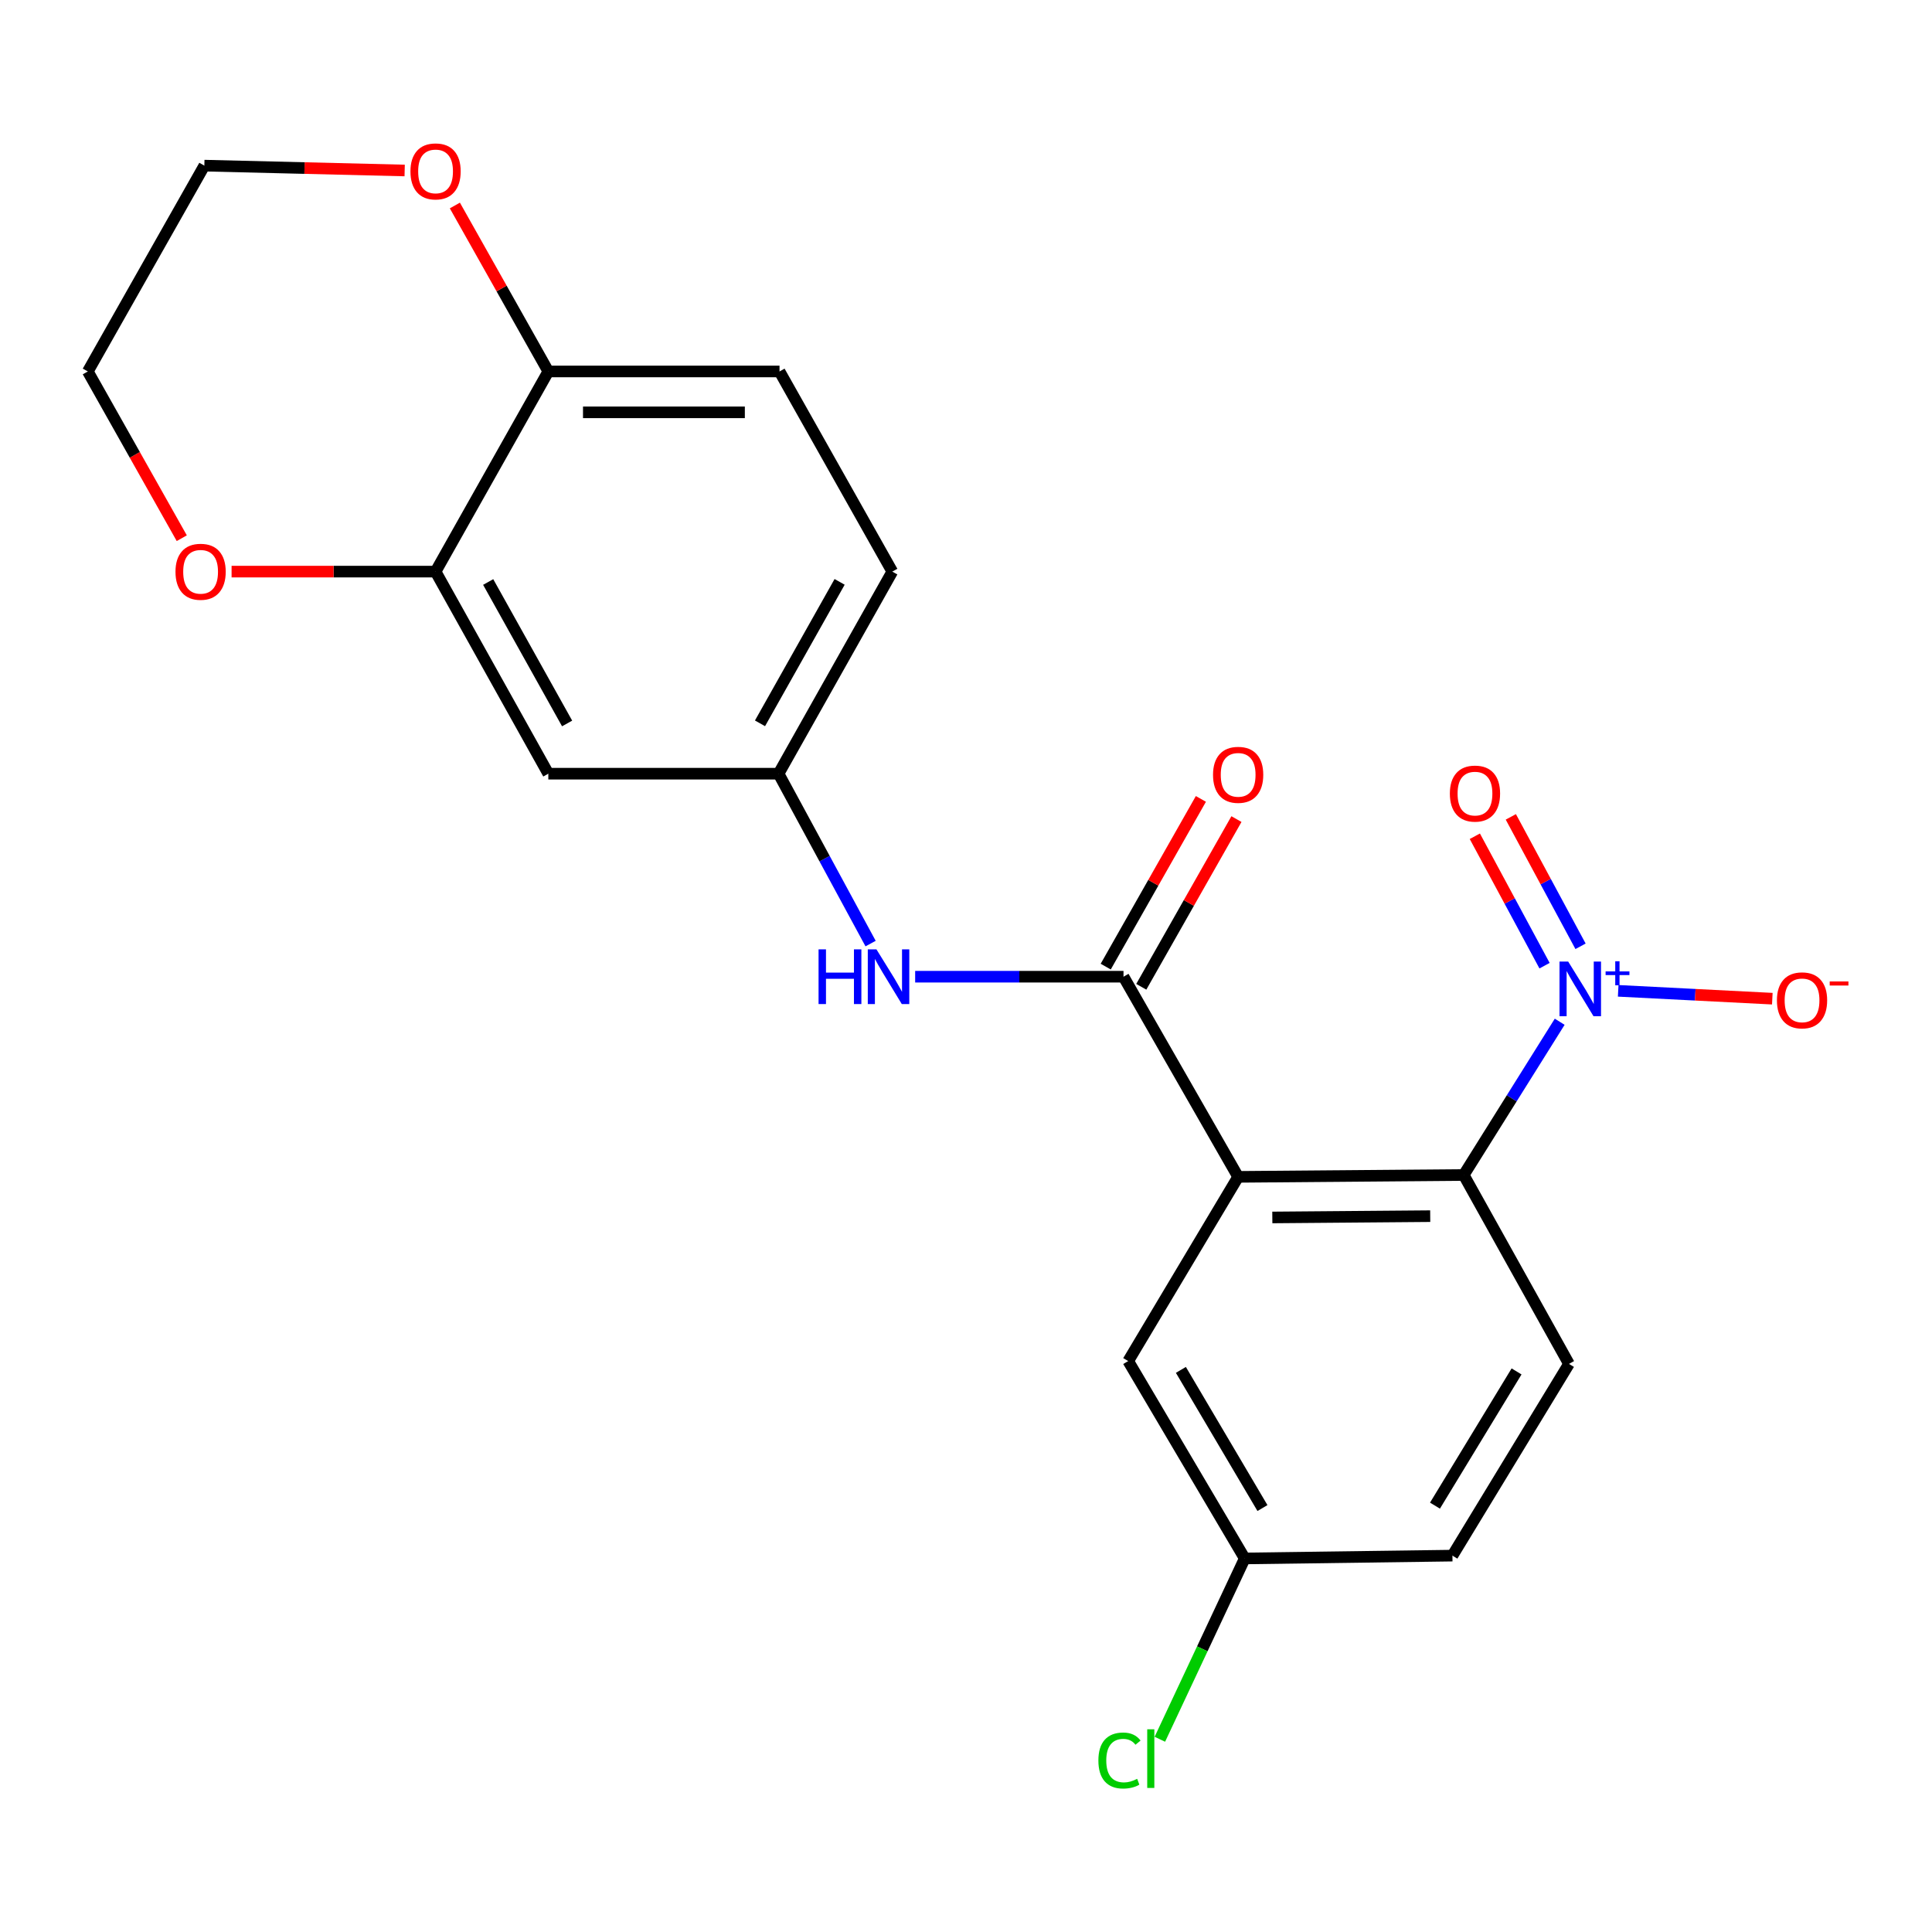 <?xml version='1.0' encoding='iso-8859-1'?>
<svg version='1.1' baseProfile='full'
              xmlns='http://www.w3.org/2000/svg'
                      xmlns:rdkit='http://www.rdkit.org/xml'
                      xmlns:xlink='http://www.w3.org/1999/xlink'
                  xml:space='preserve'
width='1000px' height='1000px' viewBox='0 0 1000 1000'>
<!-- END OF HEADER -->
<rect style='opacity:1.0;fill:#FFFFFF;stroke:none' width='1000' height='1000' x='0' y='0'> </rect>
<path class='bond-1' d='M 640.863,609.139 L 581.524,505.541' style='fill:none;fill-rule:evenodd;stroke:#000000;stroke-width:6px;stroke-linecap:butt;stroke-linejoin:miter;stroke-opacity:1' />
<path class='bond-2' d='M 640.863,609.139 L 757.615,608.175' style='fill:none;fill-rule:evenodd;stroke:#000000;stroke-width:6px;stroke-linecap:butt;stroke-linejoin:miter;stroke-opacity:1' />
<path class='bond-2' d='M 658.551,630.153 L 740.277,629.478' style='fill:none;fill-rule:evenodd;stroke:#000000;stroke-width:6px;stroke-linecap:butt;stroke-linejoin:miter;stroke-opacity:1' />
<path class='bond-7' d='M 640.863,609.139 L 583.957,704.485' style='fill:none;fill-rule:evenodd;stroke:#000000;stroke-width:6px;stroke-linecap:butt;stroke-linejoin:miter;stroke-opacity:1' />
<path class='bond-0' d='M 807.295,528.855 L 782.455,568.515' style='fill:none;fill-rule:evenodd;stroke:#0000FF;stroke-width:6px;stroke-linecap:butt;stroke-linejoin:miter;stroke-opacity:1' />
<path class='bond-0' d='M 782.455,568.515 L 757.615,608.175' style='fill:none;fill-rule:evenodd;stroke:#000000;stroke-width:6px;stroke-linecap:butt;stroke-linejoin:miter;stroke-opacity:1' />
<path class='bond-8' d='M 837.572,512.852 L 877.461,514.883' style='fill:none;fill-rule:evenodd;stroke:#0000FF;stroke-width:6px;stroke-linecap:butt;stroke-linejoin:miter;stroke-opacity:1' />
<path class='bond-8' d='M 877.461,514.883 L 917.349,516.913' style='fill:none;fill-rule:evenodd;stroke:#FF0000;stroke-width:6px;stroke-linecap:butt;stroke-linejoin:miter;stroke-opacity:1' />
<path class='bond-10' d='M 818.083,489.803 L 800.04,456.306' style='fill:none;fill-rule:evenodd;stroke:#0000FF;stroke-width:6px;stroke-linecap:butt;stroke-linejoin:miter;stroke-opacity:1' />
<path class='bond-10' d='M 800.04,456.306 L 781.998,422.809' style='fill:none;fill-rule:evenodd;stroke:#FF0000;stroke-width:6px;stroke-linecap:butt;stroke-linejoin:miter;stroke-opacity:1' />
<path class='bond-10' d='M 799.454,499.837 L 781.411,466.34' style='fill:none;fill-rule:evenodd;stroke:#0000FF;stroke-width:6px;stroke-linecap:butt;stroke-linejoin:miter;stroke-opacity:1' />
<path class='bond-10' d='M 781.411,466.34 L 763.369,432.843' style='fill:none;fill-rule:evenodd;stroke:#FF0000;stroke-width:6px;stroke-linecap:butt;stroke-linejoin:miter;stroke-opacity:1' />
<path class='bond-3' d='M 581.524,505.541 L 527.605,505.541' style='fill:none;fill-rule:evenodd;stroke:#000000;stroke-width:6px;stroke-linecap:butt;stroke-linejoin:miter;stroke-opacity:1' />
<path class='bond-3' d='M 527.605,505.541 L 473.686,505.541' style='fill:none;fill-rule:evenodd;stroke:#0000FF;stroke-width:6px;stroke-linecap:butt;stroke-linejoin:miter;stroke-opacity:1' />
<path class='bond-12' d='M 590.725,510.762 L 615.354,467.358' style='fill:none;fill-rule:evenodd;stroke:#000000;stroke-width:6px;stroke-linecap:butt;stroke-linejoin:miter;stroke-opacity:1' />
<path class='bond-12' d='M 615.354,467.358 L 639.984,423.954' style='fill:none;fill-rule:evenodd;stroke:#FF0000;stroke-width:6px;stroke-linecap:butt;stroke-linejoin:miter;stroke-opacity:1' />
<path class='bond-12' d='M 572.322,500.319 L 596.952,456.916' style='fill:none;fill-rule:evenodd;stroke:#000000;stroke-width:6px;stroke-linecap:butt;stroke-linejoin:miter;stroke-opacity:1' />
<path class='bond-12' d='M 596.952,456.916 L 621.581,413.512' style='fill:none;fill-rule:evenodd;stroke:#FF0000;stroke-width:6px;stroke-linecap:butt;stroke-linejoin:miter;stroke-opacity:1' />
<path class='bond-6' d='M 757.615,608.175 L 812.1,705.954' style='fill:none;fill-rule:evenodd;stroke:#000000;stroke-width:6px;stroke-linecap:butt;stroke-linejoin:miter;stroke-opacity:1' />
<path class='bond-11' d='M 450.617,488.393 L 426.802,444.427' style='fill:none;fill-rule:evenodd;stroke:#0000FF;stroke-width:6px;stroke-linecap:butt;stroke-linejoin:miter;stroke-opacity:1' />
<path class='bond-11' d='M 426.802,444.427 L 402.987,400.462' style='fill:none;fill-rule:evenodd;stroke:#000000;stroke-width:6px;stroke-linecap:butt;stroke-linejoin:miter;stroke-opacity:1' />
<path class='bond-4' d='M 225.449,295.865 L 283.813,400.462' style='fill:none;fill-rule:evenodd;stroke:#000000;stroke-width:6px;stroke-linecap:butt;stroke-linejoin:miter;stroke-opacity:1' />
<path class='bond-4' d='M 252.681,301.244 L 293.536,374.462' style='fill:none;fill-rule:evenodd;stroke:#000000;stroke-width:6px;stroke-linecap:butt;stroke-linejoin:miter;stroke-opacity:1' />
<path class='bond-13' d='M 225.449,295.865 L 172.66,295.865' style='fill:none;fill-rule:evenodd;stroke:#000000;stroke-width:6px;stroke-linecap:butt;stroke-linejoin:miter;stroke-opacity:1' />
<path class='bond-13' d='M 172.66,295.865 L 119.871,295.865' style='fill:none;fill-rule:evenodd;stroke:#FF0000;stroke-width:6px;stroke-linecap:butt;stroke-linejoin:miter;stroke-opacity:1' />
<path class='bond-23' d='M 225.449,295.865 L 283.813,192.267' style='fill:none;fill-rule:evenodd;stroke:#000000;stroke-width:6px;stroke-linecap:butt;stroke-linejoin:miter;stroke-opacity:1' />
<path class='bond-5' d='M 283.813,400.462 L 402.987,400.462' style='fill:none;fill-rule:evenodd;stroke:#000000;stroke-width:6px;stroke-linecap:butt;stroke-linejoin:miter;stroke-opacity:1' />
<path class='bond-22' d='M 812.1,705.954 L 751.773,805.191' style='fill:none;fill-rule:evenodd;stroke:#000000;stroke-width:6px;stroke-linecap:butt;stroke-linejoin:miter;stroke-opacity:1' />
<path class='bond-22' d='M 784.971,709.848 L 742.742,779.314' style='fill:none;fill-rule:evenodd;stroke:#000000;stroke-width:6px;stroke-linecap:butt;stroke-linejoin:miter;stroke-opacity:1' />
<path class='bond-16' d='M 583.957,704.485 L 644.272,806.648' style='fill:none;fill-rule:evenodd;stroke:#000000;stroke-width:6px;stroke-linecap:butt;stroke-linejoin:miter;stroke-opacity:1' />
<path class='bond-16' d='M 611.225,709.052 L 653.446,780.567' style='fill:none;fill-rule:evenodd;stroke:#000000;stroke-width:6px;stroke-linecap:butt;stroke-linejoin:miter;stroke-opacity:1' />
<path class='bond-9' d='M 283.813,192.267 L 403.48,192.267' style='fill:none;fill-rule:evenodd;stroke:#000000;stroke-width:6px;stroke-linecap:butt;stroke-linejoin:miter;stroke-opacity:1' />
<path class='bond-9' d='M 301.763,213.426 L 385.53,213.426' style='fill:none;fill-rule:evenodd;stroke:#000000;stroke-width:6px;stroke-linecap:butt;stroke-linejoin:miter;stroke-opacity:1' />
<path class='bond-14' d='M 283.813,192.267 L 259.625,149.317' style='fill:none;fill-rule:evenodd;stroke:#000000;stroke-width:6px;stroke-linecap:butt;stroke-linejoin:miter;stroke-opacity:1' />
<path class='bond-14' d='M 259.625,149.317 L 235.436,106.367' style='fill:none;fill-rule:evenodd;stroke:#FF0000;stroke-width:6px;stroke-linecap:butt;stroke-linejoin:miter;stroke-opacity:1' />
<path class='bond-18' d='M 402.987,400.462 L 461.856,295.865' style='fill:none;fill-rule:evenodd;stroke:#000000;stroke-width:6px;stroke-linecap:butt;stroke-linejoin:miter;stroke-opacity:1' />
<path class='bond-18' d='M 393.378,374.394 L 434.587,301.176' style='fill:none;fill-rule:evenodd;stroke:#000000;stroke-width:6px;stroke-linecap:butt;stroke-linejoin:miter;stroke-opacity:1' />
<path class='bond-20' d='M 94.086,278.572 L 69.77,235.419' style='fill:none;fill-rule:evenodd;stroke:#FF0000;stroke-width:6px;stroke-linecap:butt;stroke-linejoin:miter;stroke-opacity:1' />
<path class='bond-20' d='M 69.77,235.419 L 45.455,192.267' style='fill:none;fill-rule:evenodd;stroke:#000000;stroke-width:6px;stroke-linecap:butt;stroke-linejoin:miter;stroke-opacity:1' />
<path class='bond-21' d='M 209.456,88.246 L 157.613,86.988' style='fill:none;fill-rule:evenodd;stroke:#FF0000;stroke-width:6px;stroke-linecap:butt;stroke-linejoin:miter;stroke-opacity:1' />
<path class='bond-21' d='M 157.613,86.988 L 105.77,85.73' style='fill:none;fill-rule:evenodd;stroke:#000000;stroke-width:6px;stroke-linecap:butt;stroke-linejoin:miter;stroke-opacity:1' />
<path class='bond-15' d='M 403.48,192.267 L 461.856,295.865' style='fill:none;fill-rule:evenodd;stroke:#000000;stroke-width:6px;stroke-linecap:butt;stroke-linejoin:miter;stroke-opacity:1' />
<path class='bond-17' d='M 644.272,806.648 L 751.773,805.191' style='fill:none;fill-rule:evenodd;stroke:#000000;stroke-width:6px;stroke-linecap:butt;stroke-linejoin:miter;stroke-opacity:1' />
<path class='bond-19' d='M 644.272,806.648 L 622.308,853.445' style='fill:none;fill-rule:evenodd;stroke:#000000;stroke-width:6px;stroke-linecap:butt;stroke-linejoin:miter;stroke-opacity:1' />
<path class='bond-19' d='M 622.308,853.445 L 600.343,900.242' style='fill:none;fill-rule:evenodd;stroke:#00CC00;stroke-width:6px;stroke-linecap:butt;stroke-linejoin:miter;stroke-opacity:1' />
<path class='bond-24' d='M 45.455,192.267 L 105.77,85.73' style='fill:none;fill-rule:evenodd;stroke:#000000;stroke-width:6px;stroke-linecap:butt;stroke-linejoin:miter;stroke-opacity:1' />
<path  class='atom-1' d='M 811.683 497.693
L 820.963 512.693
Q 821.883 514.173, 823.363 516.853
Q 824.843 519.533, 824.923 519.693
L 824.923 497.693
L 828.683 497.693
L 828.683 526.013
L 824.803 526.013
L 814.843 509.613
Q 813.683 507.693, 812.443 505.493
Q 811.243 503.293, 810.883 502.613
L 810.883 526.013
L 807.203 526.013
L 807.203 497.693
L 811.683 497.693
' fill='#0000FF'/>
<path  class='atom-1' d='M 831.059 502.798
L 836.048 502.798
L 836.048 497.545
L 838.266 497.545
L 838.266 502.798
L 843.388 502.798
L 843.388 504.699
L 838.266 504.699
L 838.266 509.979
L 836.048 509.979
L 836.048 504.699
L 831.059 504.699
L 831.059 502.798
' fill='#0000FF'/>
<path  class='atom-4' d='M 423.685 491.381
L 427.525 491.381
L 427.525 503.421
L 442.005 503.421
L 442.005 491.381
L 445.845 491.381
L 445.845 519.701
L 442.005 519.701
L 442.005 506.621
L 427.525 506.621
L 427.525 519.701
L 423.685 519.701
L 423.685 491.381
' fill='#0000FF'/>
<path  class='atom-4' d='M 453.645 491.381
L 462.925 506.381
Q 463.845 507.861, 465.325 510.541
Q 466.805 513.221, 466.885 513.381
L 466.885 491.381
L 470.645 491.381
L 470.645 519.701
L 466.765 519.701
L 456.805 503.301
Q 455.645 501.381, 454.405 499.181
Q 453.205 496.981, 452.845 496.301
L 452.845 519.701
L 449.165 519.701
L 449.165 491.381
L 453.645 491.381
' fill='#0000FF'/>
<path  class='atom-9' d='M 919.732 517.776
Q 919.732 510.976, 923.092 507.176
Q 926.452 503.376, 932.732 503.376
Q 939.012 503.376, 942.372 507.176
Q 945.732 510.976, 945.732 517.776
Q 945.732 524.656, 942.332 528.576
Q 938.932 532.456, 932.732 532.456
Q 926.492 532.456, 923.092 528.576
Q 919.732 524.696, 919.732 517.776
M 932.732 529.256
Q 937.052 529.256, 939.372 526.376
Q 941.732 523.456, 941.732 517.776
Q 941.732 512.216, 939.372 509.416
Q 937.052 506.576, 932.732 506.576
Q 928.412 506.576, 926.052 509.376
Q 923.732 512.176, 923.732 517.776
Q 923.732 523.496, 926.052 526.376
Q 928.412 529.256, 932.732 529.256
' fill='#FF0000'/>
<path  class='atom-9' d='M 947.052 507.998
L 956.74 507.998
L 956.74 510.11
L 947.052 510.11
L 947.052 507.998
' fill='#FF0000'/>
<path  class='atom-11' d='M 750.446 410.757
Q 750.446 403.957, 753.806 400.157
Q 757.166 396.357, 763.446 396.357
Q 769.726 396.357, 773.086 400.157
Q 776.446 403.957, 776.446 410.757
Q 776.446 417.637, 773.046 421.557
Q 769.646 425.437, 763.446 425.437
Q 757.206 425.437, 753.806 421.557
Q 750.446 417.677, 750.446 410.757
M 763.446 422.237
Q 767.766 422.237, 770.086 419.357
Q 772.446 416.437, 772.446 410.757
Q 772.446 405.197, 770.086 402.397
Q 767.766 399.557, 763.446 399.557
Q 759.126 399.557, 756.766 402.357
Q 754.446 405.157, 754.446 410.757
Q 754.446 416.477, 756.766 419.357
Q 759.126 422.237, 763.446 422.237
' fill='#FF0000'/>
<path  class='atom-13' d='M 627.863 401.047
Q 627.863 394.247, 631.223 390.447
Q 634.583 386.647, 640.863 386.647
Q 647.143 386.647, 650.503 390.447
Q 653.863 394.247, 653.863 401.047
Q 653.863 407.927, 650.463 411.847
Q 647.063 415.727, 640.863 415.727
Q 634.623 415.727, 631.223 411.847
Q 627.863 407.967, 627.863 401.047
M 640.863 412.527
Q 645.183 412.527, 647.503 409.647
Q 649.863 406.727, 649.863 401.047
Q 649.863 395.487, 647.503 392.687
Q 645.183 389.847, 640.863 389.847
Q 636.543 389.847, 634.183 392.647
Q 631.863 395.447, 631.863 401.047
Q 631.863 406.767, 634.183 409.647
Q 636.543 412.527, 640.863 412.527
' fill='#FF0000'/>
<path  class='atom-14' d='M 90.831 295.945
Q 90.831 289.145, 94.191 285.345
Q 97.55 281.545, 103.831 281.545
Q 110.111 281.545, 113.471 285.345
Q 116.831 289.145, 116.831 295.945
Q 116.831 302.825, 113.431 306.745
Q 110.031 310.625, 103.831 310.625
Q 97.591 310.625, 94.191 306.745
Q 90.831 302.865, 90.831 295.945
M 103.831 307.425
Q 108.151 307.425, 110.471 304.545
Q 112.831 301.625, 112.831 295.945
Q 112.831 290.385, 110.471 287.585
Q 108.151 284.745, 103.831 284.745
Q 99.51 284.745, 97.15 287.545
Q 94.831 290.345, 94.831 295.945
Q 94.831 301.665, 97.15 304.545
Q 99.51 307.425, 103.831 307.425
' fill='#FF0000'/>
<path  class='atom-15' d='M 212.449 88.713
Q 212.449 81.913, 215.809 78.114
Q 219.169 74.314, 225.449 74.314
Q 231.729 74.314, 235.089 78.114
Q 238.449 81.913, 238.449 88.713
Q 238.449 95.594, 235.049 99.513
Q 231.649 103.393, 225.449 103.393
Q 219.209 103.393, 215.809 99.513
Q 212.449 95.633, 212.449 88.713
M 225.449 100.193
Q 229.769 100.193, 232.089 97.314
Q 234.449 94.394, 234.449 88.713
Q 234.449 83.153, 232.089 80.353
Q 229.769 77.513, 225.449 77.513
Q 221.129 77.513, 218.769 80.314
Q 216.449 83.114, 216.449 88.713
Q 216.449 94.433, 218.769 97.314
Q 221.129 100.193, 225.449 100.193
' fill='#FF0000'/>
<path  class='atom-20' d='M 568.522 911.238
Q 568.522 904.198, 571.802 900.518
Q 575.122 896.798, 581.402 896.798
Q 587.242 896.798, 590.362 900.918
L 587.722 903.078
Q 585.442 900.078, 581.402 900.078
Q 577.122 900.078, 574.842 902.958
Q 572.602 905.798, 572.602 911.238
Q 572.602 916.838, 574.922 919.718
Q 577.282 922.598, 581.842 922.598
Q 584.962 922.598, 588.602 920.718
L 589.722 923.718
Q 588.242 924.678, 586.002 925.238
Q 583.762 925.798, 581.282 925.798
Q 575.122 925.798, 571.802 922.038
Q 568.522 918.278, 568.522 911.238
' fill='#00CC00'/>
<path  class='atom-20' d='M 593.802 895.078
L 597.482 895.078
L 597.482 925.438
L 593.802 925.438
L 593.802 895.078
' fill='#00CC00'/>
</svg>
